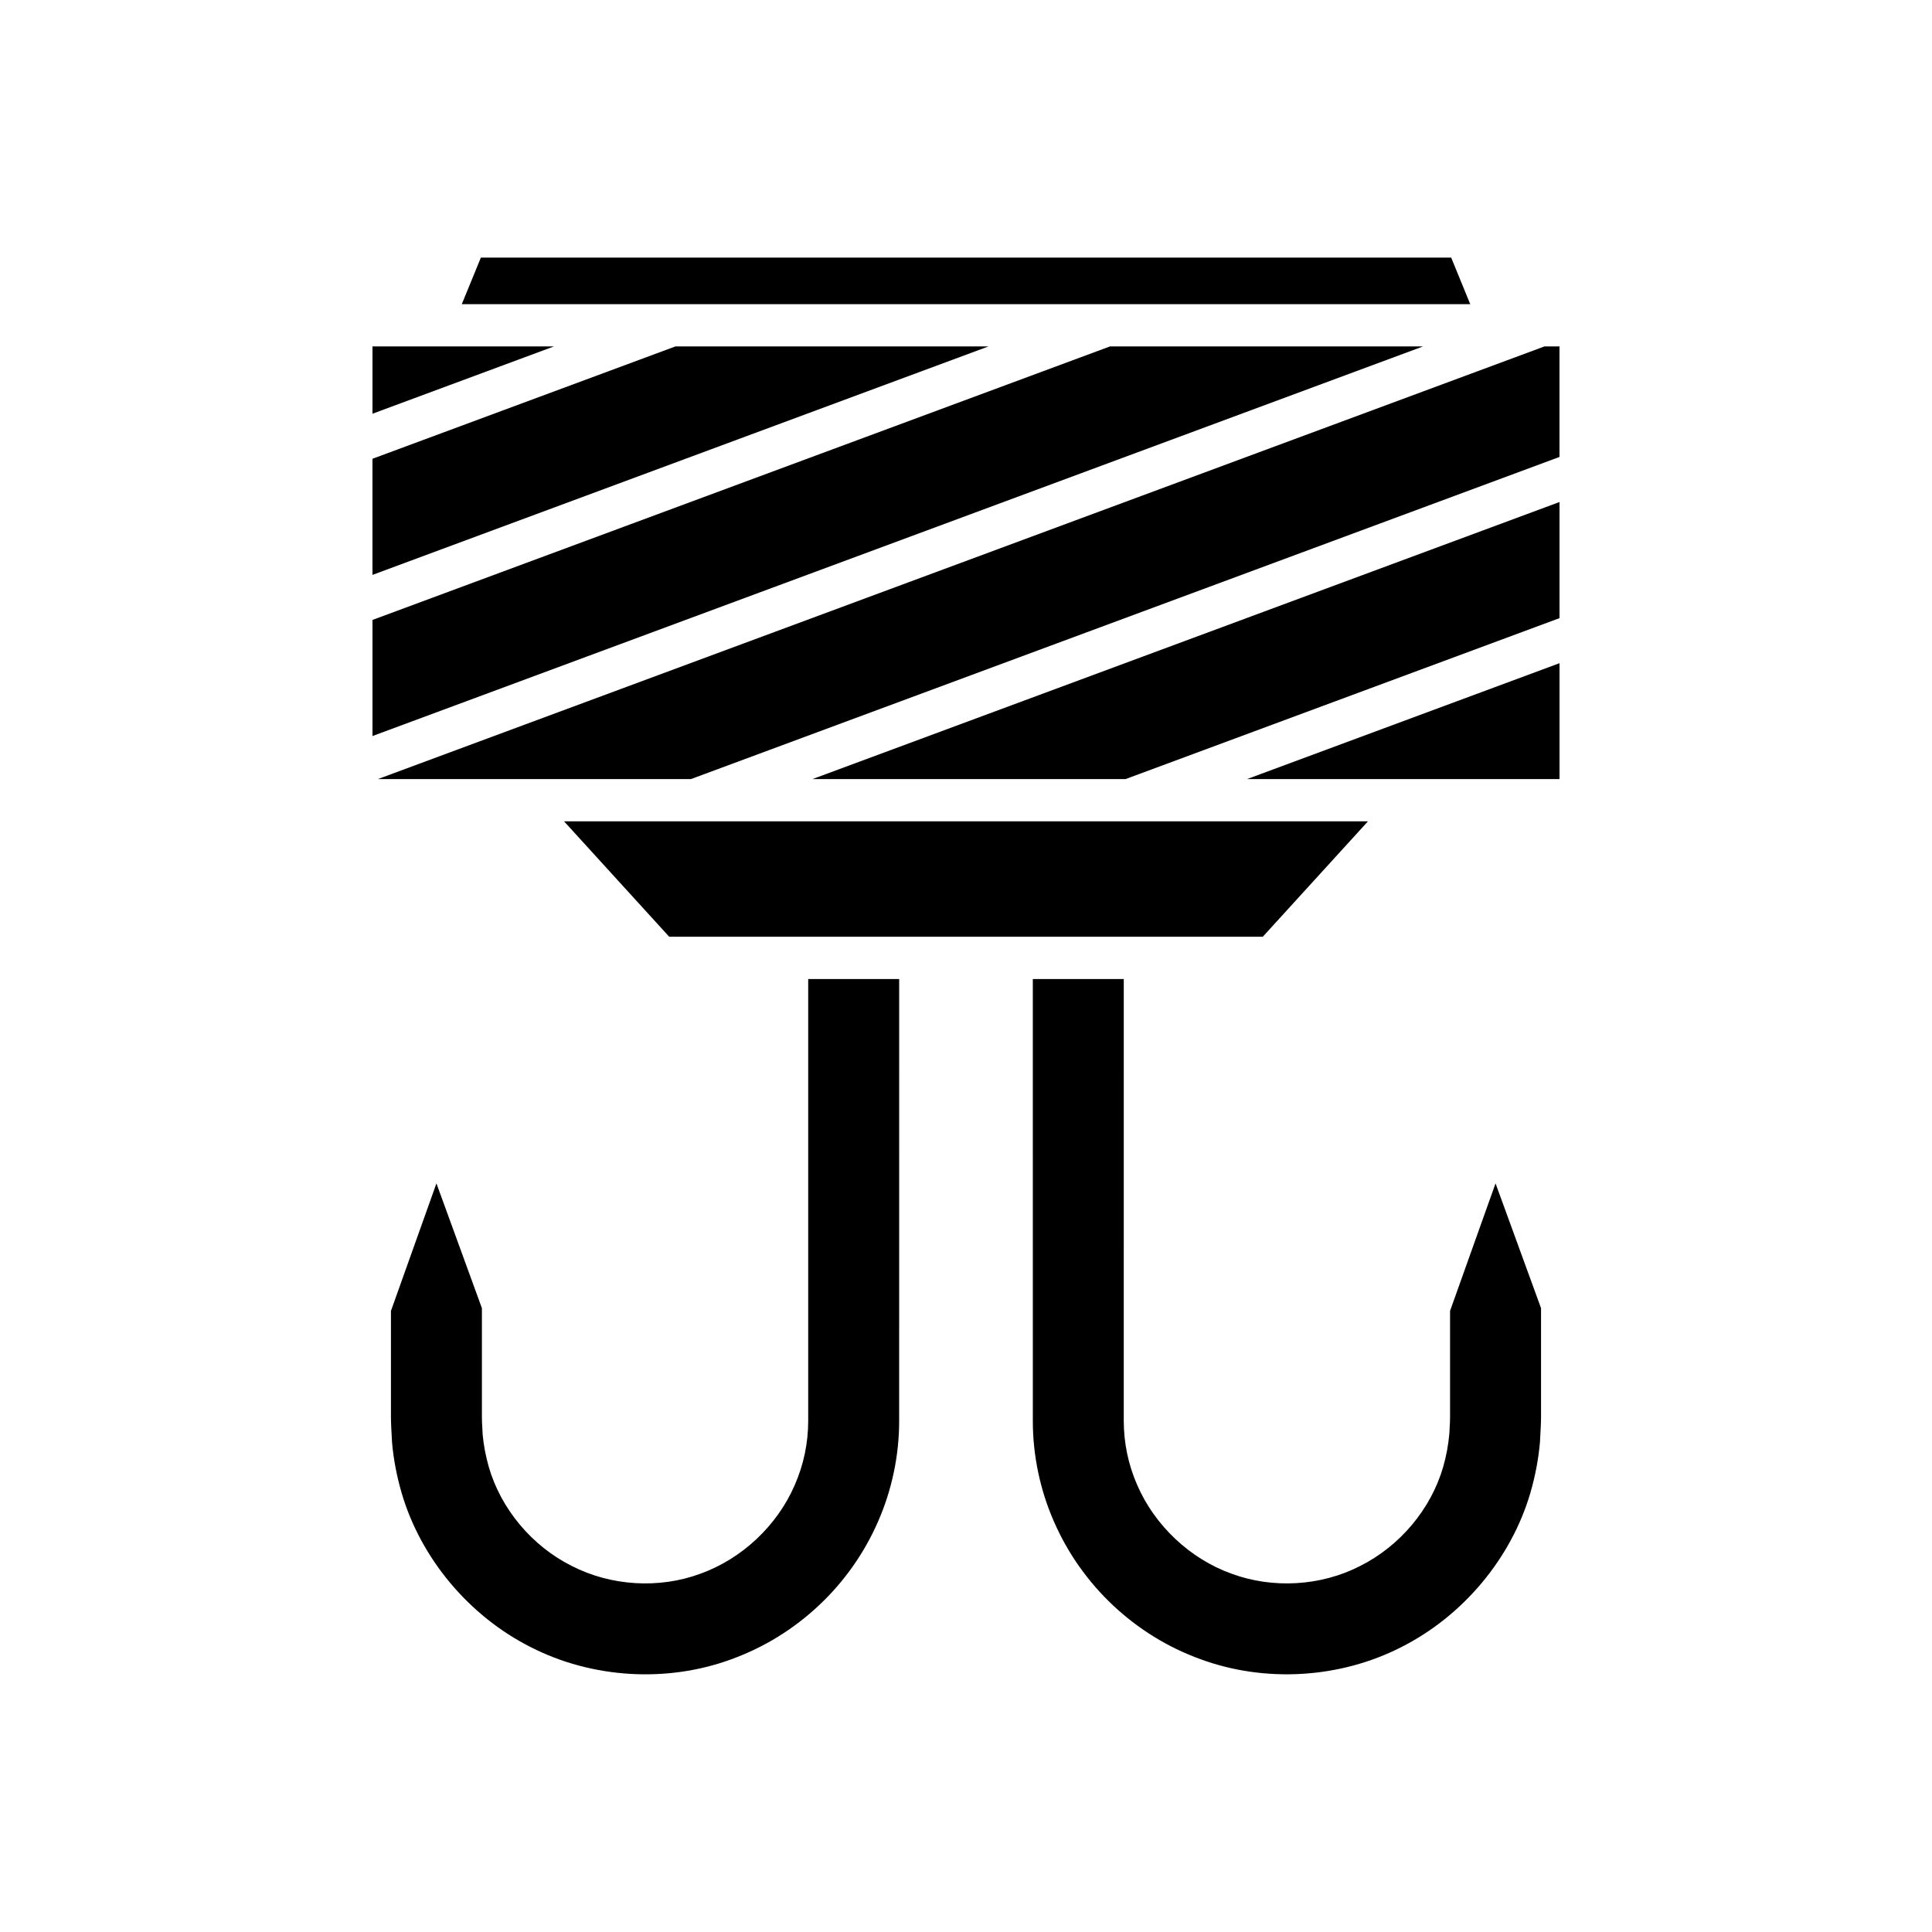 <?xml version="1.0" encoding="UTF-8"?>
<!-- Uploaded to: SVG Repo, www.svgrepo.com, Generator: SVG Repo Mixer Tools -->
<svg fill="#000000" width="800px" height="800px" version="1.1" viewBox="144 144 512 512" xmlns="http://www.w3.org/2000/svg">
 <g>
  <path d="m259.66 457.61-12.055 33.793v28.133c0 1.5 0.125 3.684 0.234 5.656l0.066 1.16c0.379 4.301 1.234 8.848 2.543 13.328 5.078 17.328 17.855 32.586 34.172 40.809 16.254 8.332 36.145 9.527 53.238 3.219 17.34-6.285 31.48-19.578 38.836-36.488 3.676-8.355 5.602-17.574 5.594-26.672l0.004-117.09h-24.109v117.05c0 5.922-1.207 11.672-3.586 17.09-4.652 10.738-14.008 19.516-25.012 23.465-10.918 4.035-23.664 3.266-34.062-2.066-10.551-5.277-18.801-15.125-22.008-26.316-0.812-2.871-1.355-5.731-1.605-8.516-0.027-0.93-0.059-1.352-0.09-1.793-0.055-0.785-0.105-1.617-0.109-2.816v-28.879z"/>
  <path d="m549.55 539.67c1.305-4.473 2.164-9.02 2.559-13.504l0.047-0.977c0.109-1.973 0.234-4.156 0.234-5.656v-28.863l-12.055-33.062-12.055 33.793v28.133c-0.004 1.219-0.055 2.051-0.109 2.836-0.027 0.441-0.059 0.863-0.066 1.375-0.273 3.203-0.816 6.062-1.625 8.918-3.215 11.207-11.465 21.055-22.07 26.359-10.332 5.305-23.082 6.078-34.051 2.019-10.961-3.93-20.312-12.711-24.977-23.473-2.367-5.394-3.574-11.148-3.574-17.066l0.004-117.05h-24.105l0.004 117.09c-0.012 9.105 1.918 18.32 5.582 26.66 7.363 16.926 21.508 30.223 38.82 36.492 17.117 6.312 37.004 5.125 53.234-3.188 16.348-8.238 29.125-23.5 34.203-40.836z"/>
  <path d="m478.65 392.25 27.879-30.594h-63.23l-0.012 0.004-0.02-0.004h-115.13l-0.016 0.004-0.016-0.004h-34.633l27.875 30.594z"/>
  <path d="m557.29 319.75-82.812 30.715h82.812z"/>
  <path d="m557.29 277.04-197.97 73.422h82.969l115-42.652z"/>
  <path d="m327.12 350.46 230.16-85.363v-29.293h-3.977l-309.16 114.66z"/>
  <path d="m266.38 224.61h267.25l-5.051-12.348h-257.14z"/>
  <path d="m242.71 235.81v17.832l48.082-17.832z"/>
  <path d="m322.98 235.81-80.273 29.77v30.773l163.24-60.543z"/>
  <path d="m438.15 235.81-195.44 72.48v30.77l278.4-103.25z"/>
 </g>
</svg>